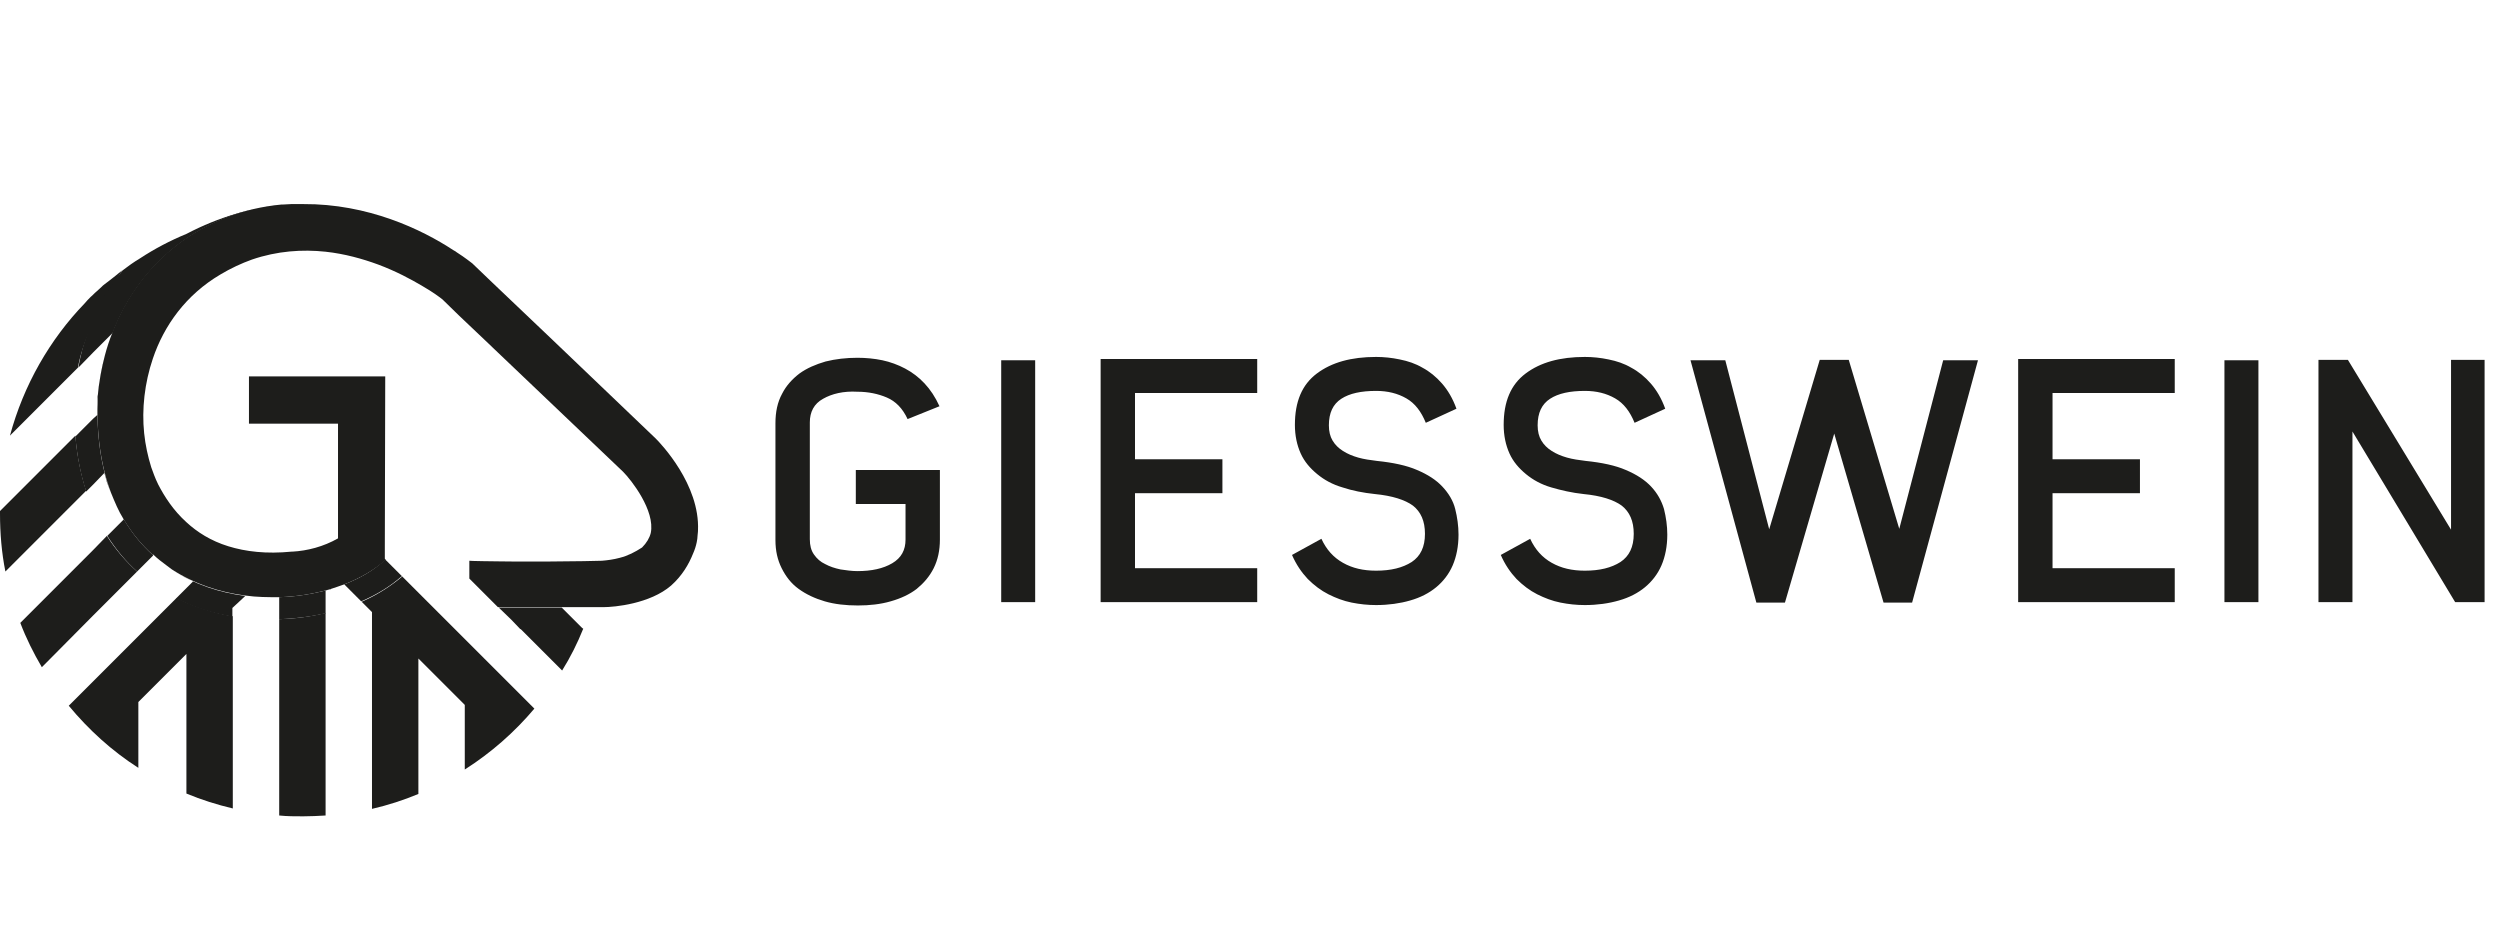 <svg width="147" height="56" viewBox="0 0 147 56" fill="none" xmlns="http://www.w3.org/2000/svg">
<path d="M14.346 35.115L14.419 35.042C12.909 34.847 11.424 34.36 10.108 33.508C10.498 33.776 10.936 33.97 11.35 34.19L10.352 35.188C11.399 35.724 12.52 36.065 13.664 36.26V35.748L14.346 35.115Z" fill="#1D1D1B"/>
<path d="M20.241 34.36L21.239 35.359C22.141 34.969 22.944 34.482 23.602 33.897H23.651L22.652 32.899C22.019 33.508 21.191 33.995 20.241 34.36Z" fill="#1D1D1B"/>
<path d="M9.012 32.655C8.355 32.071 7.77 31.364 7.283 30.536L6.309 31.51C6.82 32.314 7.405 33.02 8.062 33.605L9.012 32.655Z" fill="#1D1D1B"/>
<path d="M6.138 27.808C6.187 27.979 6.235 28.173 6.284 28.344C6.357 28.563 6.455 28.807 6.528 29.002C5.943 27.443 5.651 25.567 5.748 23.326C5.821 22.498 5.968 21.719 6.162 20.964C5.846 22.108 5.724 23.253 5.724 24.398L5.48 24.617L4.433 25.665C4.53 26.858 4.75 27.93 5.066 28.904L5.48 28.49L6.138 27.808Z" fill="#1D1D1B"/>
<path d="M19.145 34.725C19.218 34.701 19.315 34.677 19.388 34.652C18.438 34.92 17.415 35.091 16.368 35.115H16.417V36.406C17.367 36.382 18.268 36.26 19.145 36.065V34.725Z" fill="#1D1D1B"/>
<path d="M30.081 36.455L30.592 36.991H34.295L33.028 35.724H29.326L30.081 36.455Z" fill="#1D1D1B"/>
<path d="M33.053 39.426C33.54 38.647 33.954 37.819 34.295 36.966H30.593L33.053 39.426Z" fill="#1D1D1B"/>
<path d="M23.651 33.897C22.993 34.458 22.165 34.993 21.264 35.383L21.873 35.992V47.562C22.823 47.342 23.724 47.05 24.601 46.685V38.72L27.329 41.448V45.248C28.863 44.273 30.252 43.056 31.421 41.667L23.651 33.897Z" fill="#1D1D1B"/>
<path d="M16.417 36.406L16.417 47.951C16.879 48 17.342 48 17.829 48C18.268 48 18.731 47.976 19.145 47.951V36.041C18.268 36.26 17.342 36.382 16.417 36.406Z" fill="#1D1D1B"/>
<path d="M10.376 35.164L4.043 41.497C5.212 42.909 6.576 44.152 8.135 45.15V41.278L10.961 38.452V46.66C11.838 47.026 12.763 47.318 13.689 47.537V36.236C12.544 36.041 11.424 35.675 10.376 35.164Z" fill="#1D1D1B"/>
<path d="M5.48 36.187L8.062 33.605C7.405 33.02 6.796 32.314 6.284 31.51L5.48 32.338L1.194 36.625C1.535 37.526 1.973 38.403 2.46 39.231L2.752 38.939L5.48 36.187Z" fill="#1D1D1B"/>
<path d="M4.579 21.621C4.92 19.673 6.235 17.432 7.185 15.897C7.039 16.019 6.309 16.604 6.162 16.701C6.089 16.75 6.016 16.823 5.943 16.896C5.846 16.969 5.773 17.067 5.675 17.14C5.553 17.237 5.456 17.359 5.334 17.456C5.212 17.578 5.091 17.7 4.993 17.822C2.923 19.965 1.388 22.644 0.585 25.616L4.579 21.621Z" fill="#1D1D1B"/>
<path d="M0.317 33.605L5.066 28.855C4.75 27.881 4.53 26.809 4.433 25.616L0 30.049C0 30.098 0 30.122 0 30.171C0 31.364 0.097 32.509 0.317 33.605Z" fill="#1D1D1B"/>
<path d="M41.042 31.194C41.163 28.49 38.849 26.079 38.557 25.786L32.468 19.965L28.936 16.604L27.767 15.483C27.694 15.435 27.377 15.167 26.841 14.826C26.793 14.777 26.72 14.753 26.647 14.704C24.796 13.486 21.629 11.976 17.829 12H17.805C17.634 12 17.44 12 17.269 12C17.221 12 17.172 12 17.123 12C16.977 12 16.831 12.025 16.66 12.025C16.636 12.025 16.587 12.025 16.563 12.025C11.959 12.463 8.257 15.264 6.601 19.551L6.625 19.527C6.43 19.989 6.284 20.452 6.162 20.915C5.968 21.67 5.821 22.45 5.748 23.278C5.651 25.543 5.943 27.418 6.528 28.977C6.747 29.513 6.966 30.049 7.258 30.512C7.746 31.34 8.33 32.046 8.988 32.631L9.012 32.606C9.256 32.85 9.524 33.045 9.816 33.264C9.913 33.337 10.011 33.41 10.108 33.483C11.424 34.336 12.909 34.823 14.419 35.018C15.101 35.115 15.759 35.115 16.368 35.115C17.415 35.091 18.438 34.92 19.388 34.652L19.413 34.652C19.437 34.652 19.461 34.652 19.461 34.628C19.729 34.531 19.997 34.458 20.241 34.36C21.191 33.995 22.019 33.508 22.677 32.923L22.628 32.85V32.095L22.652 22.133H14.639V24.91H19.875V31.656C19.023 32.144 18.073 32.387 17.196 32.436H17.147C15.662 32.582 14.444 32.436 13.421 32.119C12.398 31.803 11.594 31.291 10.961 30.706C10.181 30 9.67 29.196 9.304 28.49C9.11 28.1 8.988 27.735 8.89 27.467C8.696 26.834 8.549 26.176 8.476 25.47C8.33 24.057 8.501 22.523 8.988 21.085C9.645 19.137 10.936 17.334 12.958 16.141C13.567 15.776 14.2 15.483 14.809 15.264C16.295 14.753 17.781 14.655 19.145 14.801C20.265 14.923 21.312 15.215 22.238 15.556C23.285 15.946 24.187 16.433 24.844 16.823C25.477 17.188 25.892 17.505 26.013 17.602L26.988 18.552L28.887 20.355L28.961 20.428L36.633 27.735C37.12 28.222 38.533 30.024 38.265 31.34C38.192 31.632 38.021 31.924 37.754 32.192C37.339 32.46 36.925 32.679 36.438 32.801C36.073 32.899 35.708 32.947 35.391 32.972C35.026 32.972 34.66 32.996 34.295 32.996C32.955 33.02 31.591 33.02 30.446 33.02C29.594 33.02 28.887 32.996 28.376 32.996C27.913 32.996 27.621 32.972 27.597 32.972V34.019L29.277 35.7H35.488C36.122 35.7 38.216 35.505 39.459 34.433C40.116 33.849 40.506 33.167 40.749 32.558C40.847 32.338 40.92 32.119 40.969 31.876C40.993 31.754 41.017 31.608 41.017 31.486C41.042 31.291 41.042 31.194 41.042 31.194Z" fill="#1D1D1B"/>
<path d="M5.48 20.72L6.625 19.575C8.281 15.289 11.984 12.463 16.587 12.049C14.809 12.22 12.909 12.731 10.961 13.754C10.011 14.144 9.085 14.631 8.233 15.191C7.867 15.41 7.526 15.654 7.21 15.897C6.406 16.872 5.748 17.992 5.261 19.259C5.261 19.259 4.969 20.087 4.847 20.501C4.75 20.866 4.677 21.232 4.603 21.621L5.48 20.72Z" fill="#1D1D1B"/>
<path d="M48.398 23.448C47.862 23.74 47.618 24.227 47.618 24.836V31.705C47.618 32.071 47.691 32.363 47.862 32.606C48.032 32.85 48.251 33.045 48.519 33.167C48.787 33.313 49.08 33.41 49.42 33.483C49.761 33.532 50.078 33.581 50.419 33.581C51.247 33.581 51.929 33.434 52.465 33.118C53.001 32.801 53.245 32.338 53.245 31.73V29.635H50.322V27.637H55.266V31.73C55.266 32.363 55.144 32.923 54.901 33.41C54.657 33.897 54.316 34.287 53.902 34.628C53.488 34.945 52.977 35.188 52.368 35.359C51.783 35.529 51.126 35.602 50.444 35.602C49.737 35.602 49.08 35.529 48.495 35.359C47.91 35.188 47.399 34.945 46.961 34.628C46.522 34.311 46.205 33.897 45.962 33.41C45.718 32.923 45.596 32.387 45.596 31.754V24.885C45.596 24.227 45.718 23.643 45.986 23.156C46.23 22.669 46.595 22.279 47.009 21.962C47.448 21.646 47.959 21.427 48.544 21.256C49.128 21.11 49.761 21.037 50.419 21.037C50.906 21.037 51.418 21.085 51.881 21.183C52.343 21.28 52.806 21.451 53.22 21.67C53.634 21.889 54.024 22.181 54.365 22.547C54.706 22.912 54.998 23.351 55.242 23.887L53.366 24.642C53.074 24.008 52.66 23.594 52.148 23.375C51.637 23.156 51.052 23.034 50.419 23.034C49.591 22.985 48.909 23.156 48.398 23.448ZM58.871 35.407H60.868V21.183H58.871V35.407ZM64.717 35.407H73.924V33.41H66.738V29.002H71.878V27.004H66.738V23.107H73.924V21.11H64.717V35.407ZM84.811 28.612C84.446 28.222 83.959 27.905 83.326 27.637C82.717 27.37 81.913 27.199 80.963 27.102C80.573 27.053 80.208 27.004 79.867 26.907C79.526 26.809 79.234 26.688 78.966 26.517C78.698 26.347 78.503 26.152 78.357 25.908C78.211 25.665 78.138 25.372 78.138 25.007C78.138 24.276 78.381 23.765 78.868 23.448C79.355 23.131 80.037 22.985 80.914 22.985C81.596 22.985 82.181 23.131 82.692 23.424C83.204 23.716 83.569 24.203 83.837 24.861L85.639 24.033C85.42 23.424 85.128 22.937 84.787 22.547C84.446 22.157 84.056 21.84 83.642 21.621C83.228 21.378 82.79 21.232 82.302 21.134C81.84 21.037 81.377 20.988 80.914 20.988C79.453 20.988 78.308 21.305 77.431 21.962C76.554 22.62 76.14 23.619 76.14 24.983C76.14 25.616 76.262 26.176 76.481 26.663C76.7 27.15 77.041 27.54 77.456 27.881C77.87 28.222 78.357 28.49 78.941 28.66C79.526 28.855 80.159 28.977 80.841 29.05C81.864 29.148 82.619 29.391 83.082 29.732C83.545 30.098 83.788 30.633 83.788 31.389C83.788 32.168 83.52 32.704 83.009 33.045C82.473 33.386 81.791 33.556 80.914 33.556C80.159 33.556 79.526 33.41 78.966 33.093C78.405 32.777 77.991 32.314 77.699 31.681L75.97 32.631C76.213 33.191 76.53 33.654 76.895 34.043C77.261 34.409 77.675 34.725 78.113 34.945C78.552 35.164 78.99 35.334 79.477 35.432C79.964 35.529 80.427 35.578 80.914 35.578C81.645 35.578 82.327 35.48 82.912 35.31C83.52 35.139 84.032 34.872 84.446 34.531C84.86 34.19 85.201 33.751 85.42 33.24C85.639 32.728 85.761 32.119 85.761 31.437C85.761 30.926 85.688 30.414 85.566 29.927C85.445 29.44 85.177 29.002 84.811 28.612ZM97.087 28.612C96.722 28.222 96.235 27.905 95.602 27.637C94.993 27.37 94.189 27.199 93.239 27.102C92.849 27.053 92.484 27.004 92.143 26.907C91.802 26.809 91.51 26.688 91.242 26.517C90.974 26.347 90.779 26.152 90.633 25.908C90.487 25.665 90.413 25.372 90.413 25.007C90.413 24.276 90.657 23.765 91.144 23.448C91.631 23.131 92.313 22.985 93.19 22.985C93.872 22.985 94.457 23.131 94.968 23.424C95.48 23.716 95.845 24.203 96.113 24.861L97.915 24.033C97.696 23.424 97.404 22.937 97.063 22.547C96.722 22.157 96.332 21.84 95.918 21.621C95.504 21.378 95.066 21.232 94.579 21.134C94.116 21.037 93.653 20.988 93.19 20.988C91.729 20.988 90.584 21.305 89.707 21.962C88.83 22.62 88.416 23.619 88.416 24.983C88.416 25.616 88.538 26.176 88.757 26.663C88.976 27.15 89.317 27.54 89.731 27.881C90.145 28.222 90.633 28.49 91.217 28.66C91.802 28.831 92.435 28.977 93.117 29.05C94.14 29.148 94.895 29.391 95.358 29.732C95.821 30.098 96.064 30.633 96.064 31.389C96.064 32.168 95.796 32.704 95.285 33.045C94.749 33.386 94.067 33.556 93.19 33.556C92.435 33.556 91.802 33.41 91.242 33.093C90.681 32.777 90.267 32.314 89.975 31.681L88.246 32.631C88.489 33.191 88.806 33.654 89.171 34.043C89.537 34.409 89.951 34.725 90.389 34.945C90.828 35.164 91.266 35.334 91.753 35.432C92.24 35.529 92.703 35.578 93.19 35.578C93.921 35.578 94.603 35.48 95.187 35.31C95.796 35.139 96.308 34.872 96.722 34.531C97.136 34.19 97.477 33.751 97.696 33.24C97.915 32.728 98.037 32.119 98.037 31.437C98.037 30.926 97.964 30.414 97.842 29.927C97.696 29.44 97.453 29.002 97.087 28.612ZM111.677 31.096L108.706 21.159H107.001L104.029 31.121L101.447 21.183H99.401L103.274 35.432H104.955L107.853 25.494L110.752 35.432H112.432L116.305 21.183H114.259L111.677 31.096ZM118.668 35.407H127.875V33.41H120.689V29.002H125.829V27.004H120.689V23.107H127.875V21.11H118.668V35.407ZM130.797 35.407H132.795V21.183H130.797V35.407ZM144.121 21.159V31.145L138.056 21.159H136.326V35.407H138.324V25.372L144.364 35.407H146.094V21.159H144.121Z" fill="#1D1D1B"/>
</svg>
